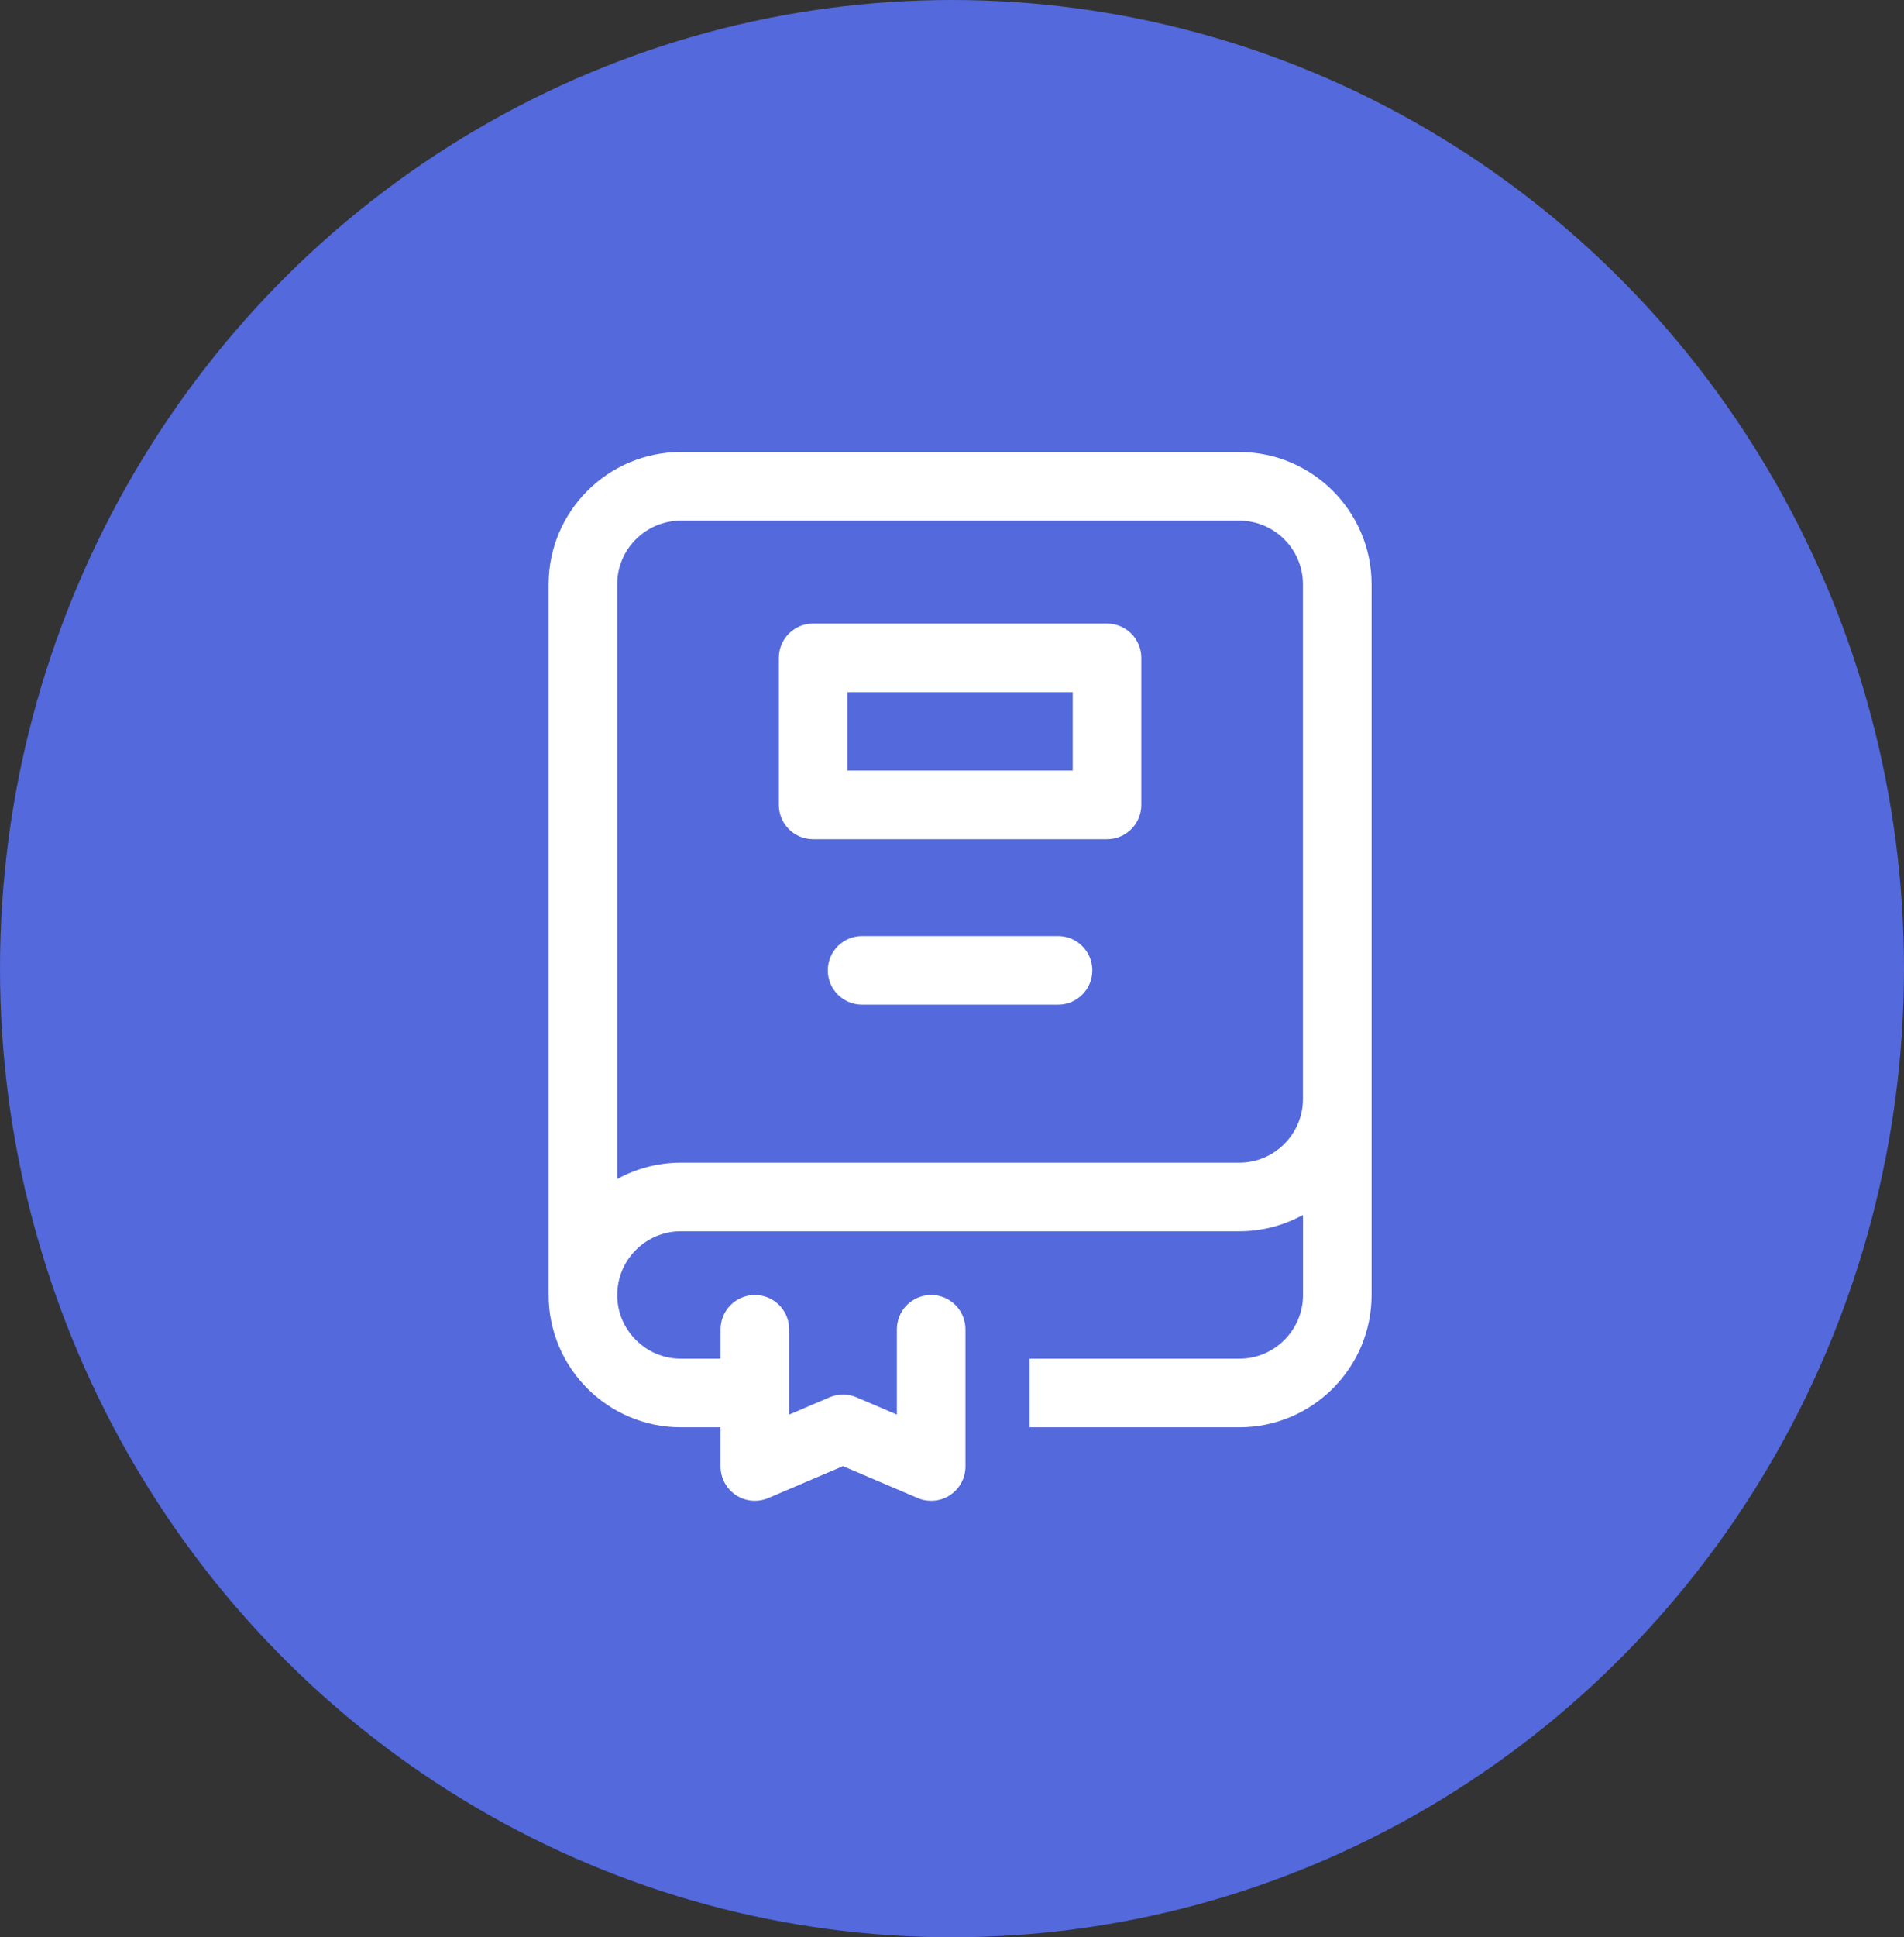 <svg width="59" height="60" viewBox="0 0 59 60" fill="none" xmlns="http://www.w3.org/2000/svg">
<rect x="0" y="0" width="59" height="60" fill="#333333" stroke="none"/>
<ellipse cx="29.5" cy="30" rx="29.5" ry="30" fill="#5369DC"/>
<path d="M38.402 14H21.098C18.838 14 17 15.838 17 18.098V40.107C17 42.367 18.838 44.205 21.098 44.205H22.328V45.42C22.328 45.776 22.507 46.109 22.804 46.306C23.102 46.502 23.478 46.537 23.808 46.397L26.122 45.409L28.437 46.397C28.571 46.455 28.713 46.482 28.855 46.482C29.059 46.482 29.264 46.423 29.44 46.306C29.738 46.109 29.917 45.776 29.917 45.42V41.17C29.917 40.582 29.442 40.107 28.855 40.107C28.267 40.107 27.792 40.582 27.792 41.17V43.811L26.54 43.276C26.274 43.163 25.972 43.163 25.706 43.276L24.454 43.811V41.17C24.454 40.582 23.979 40.107 23.392 40.107C22.804 40.107 22.329 40.582 22.329 41.17V42.08H21.1C20.148 42.08 19.351 41.402 19.166 40.505C19.14 40.376 19.127 40.244 19.127 40.107C19.127 39.019 20.011 38.134 21.1 38.134H38.403C39.118 38.134 39.791 37.949 40.377 37.627V40.107C40.377 41.195 39.492 42.08 38.403 42.08H31.904V44.205H38.403C40.663 44.205 42.502 42.367 42.502 40.107V18.098C42.502 15.838 40.663 14 38.403 14H38.402ZM38.402 36.009H21.098C20.383 36.009 19.711 36.194 19.125 36.516V18.098C19.125 17.01 20.01 16.125 21.098 16.125H38.402C39.49 16.125 40.375 17.01 40.375 18.098V34.036C40.375 35.124 39.49 36.009 38.402 36.009Z" fill="white"/>
<path d="M34.303 19.312H25.196C24.609 19.312 24.134 19.788 24.134 20.375V24.929C24.134 25.516 24.609 25.991 25.196 25.991H34.303C34.891 25.991 35.366 25.516 35.366 24.929V20.375C35.366 19.788 34.891 19.312 34.303 19.312ZM33.241 23.866H26.259V21.438H33.241V23.866Z" fill="white"/>
<path d="M32.785 28.991H26.714C26.127 28.991 25.651 29.466 25.651 30.053C25.651 30.641 26.127 31.116 26.714 31.116H32.785C33.373 31.116 33.848 30.641 33.848 30.053C33.848 29.466 33.373 28.991 32.785 28.991Z" fill="white"/>
</svg>
